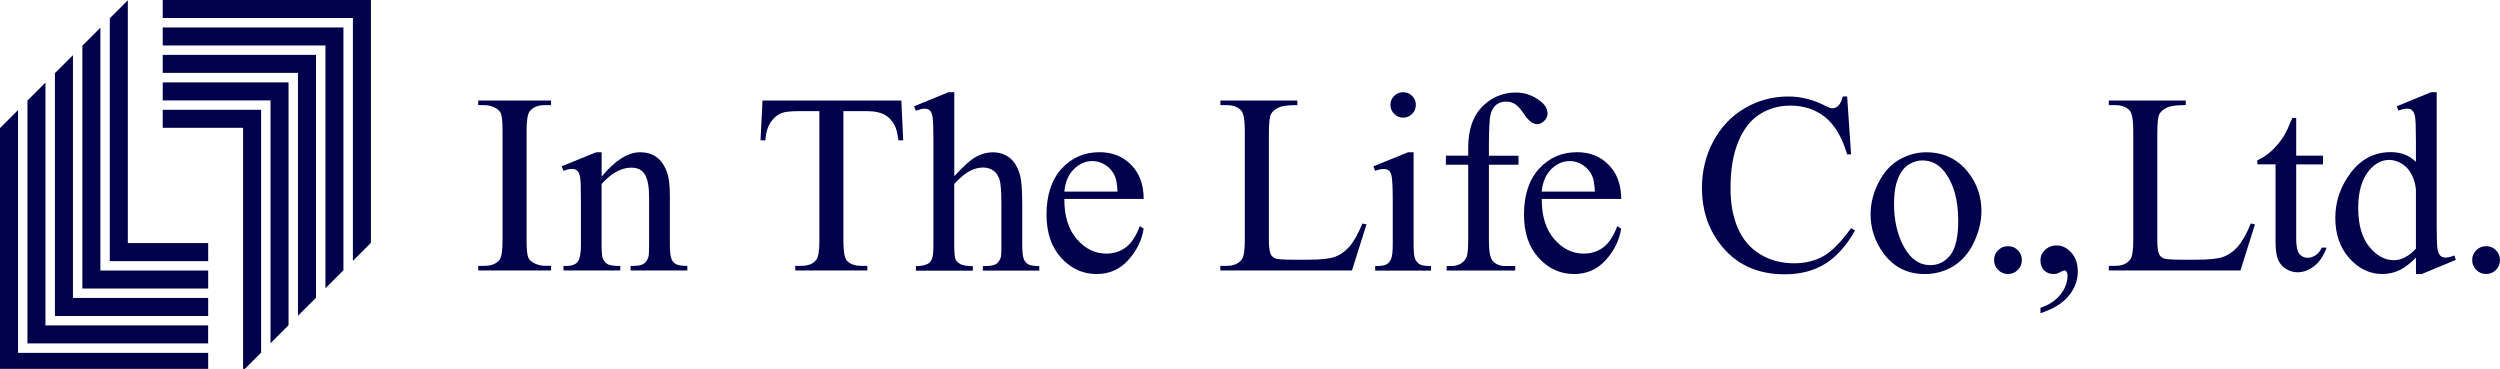 <svg width="244" height="36" viewBox="0 0 244 36" fill="none" xmlns="http://www.w3.org/2000/svg">
<g clip-path="url(#clip0_4820_320)">
<path d="M53.786 25.947V26.399H46.677V25.947H47.265C47.948 25.947 48.45 25.746 48.757 25.349C48.953 25.088 49.048 24.46 49.048 23.465V12.743C49.048 11.904 48.998 11.346 48.888 11.08C48.807 10.874 48.636 10.703 48.385 10.552C48.029 10.356 47.652 10.261 47.26 10.261H46.672V9.809H53.781V10.261H53.184C52.505 10.261 52.013 10.462 51.701 10.859C51.495 11.12 51.395 11.748 51.395 12.743V23.46C51.395 24.299 51.445 24.852 51.556 25.123C51.636 25.329 51.807 25.5 52.068 25.651C52.42 25.846 52.792 25.942 53.184 25.942H53.781L53.786 25.947Z" fill="#00014B"/>
<path d="M58.72 17.236C60.032 15.653 61.288 14.859 62.479 14.859C63.092 14.859 63.614 15.01 64.056 15.317C64.498 15.623 64.845 16.125 65.106 16.829C65.287 17.316 65.378 18.07 65.378 19.08V23.863C65.378 24.572 65.433 25.054 65.549 25.305C65.639 25.511 65.785 25.667 65.981 25.782C66.182 25.898 66.548 25.953 67.086 25.953V26.395H61.544V25.953H61.775C62.298 25.953 62.66 25.873 62.87 25.717C63.077 25.556 63.222 25.325 63.303 25.014C63.333 24.893 63.353 24.511 63.353 23.863V19.276C63.353 18.256 63.222 17.517 62.956 17.055C62.69 16.593 62.242 16.362 61.614 16.362C60.645 16.362 59.675 16.894 58.715 17.954V23.863C58.715 24.622 58.761 25.089 58.851 25.27C58.967 25.506 59.122 25.682 59.323 25.793C59.524 25.903 59.931 25.958 60.539 25.958V26.4H54.997V25.958H55.243C55.816 25.958 56.198 25.813 56.399 25.526C56.6 25.235 56.701 24.682 56.701 23.868V19.708C56.701 18.361 56.67 17.542 56.61 17.246C56.55 16.955 56.454 16.754 56.329 16.648C56.203 16.543 56.032 16.487 55.821 16.487C55.595 16.487 55.319 16.548 55.002 16.673L54.816 16.231L58.193 14.859H58.72V17.236Z" fill="#00014B"/>
<path d="M87.968 9.809L88.154 13.697H87.687C87.597 13.014 87.476 12.522 87.32 12.23C87.069 11.758 86.732 11.406 86.31 11.185C85.888 10.959 85.341 10.849 84.652 10.849H82.316V23.525C82.316 24.545 82.426 25.178 82.647 25.434C82.959 25.776 83.436 25.947 84.079 25.947H84.652V26.399H77.618V25.947H78.206C78.909 25.947 79.407 25.736 79.698 25.309C79.879 25.048 79.969 24.455 79.969 23.525V10.849H77.975C77.201 10.849 76.648 10.904 76.322 11.02C75.895 11.175 75.533 11.472 75.231 11.914C74.93 12.356 74.749 12.949 74.694 13.697H74.227L74.422 9.809H87.968Z" fill="#00014B"/>
<path d="M93.138 9V17.2C94.042 16.205 94.761 15.567 95.293 15.286C95.821 15.004 96.353 14.864 96.886 14.864C97.524 14.864 98.067 15.039 98.524 15.391C98.981 15.743 99.318 16.29 99.539 17.044C99.695 17.567 99.77 18.521 99.77 19.908V23.872C99.77 24.581 99.825 25.068 99.941 25.329C100.021 25.525 100.162 25.681 100.358 25.797C100.554 25.912 100.911 25.967 101.433 25.967V26.41H95.926V25.967H96.183C96.705 25.967 97.067 25.887 97.273 25.731C97.479 25.57 97.62 25.339 97.7 25.028C97.725 24.897 97.735 24.515 97.735 23.877V19.913C97.735 18.687 97.675 17.883 97.544 17.501C97.419 17.119 97.218 16.828 96.936 16.637C96.66 16.446 96.323 16.351 95.931 16.351C95.539 16.351 95.117 16.456 94.685 16.667C94.253 16.878 93.736 17.31 93.133 17.953V23.877C93.133 24.646 93.178 25.123 93.263 25.309C93.349 25.495 93.51 25.656 93.741 25.782C93.972 25.907 94.374 25.972 94.947 25.972V26.415H89.39V25.972C89.887 25.972 90.279 25.897 90.565 25.741C90.726 25.661 90.857 25.505 90.957 25.274C91.058 25.048 91.103 24.581 91.103 23.877V13.723C91.103 12.442 91.073 11.658 91.013 11.361C90.952 11.07 90.857 10.869 90.731 10.764C90.606 10.658 90.435 10.603 90.224 10.603C90.053 10.603 89.776 10.668 89.39 10.799L89.219 10.372L92.57 9H93.133H93.138Z" fill="#00014B"/>
<path d="M103.879 19.416C103.869 21.079 104.276 22.385 105.09 23.33C105.904 24.274 106.864 24.752 107.964 24.752C108.697 24.752 109.336 24.551 109.878 24.144C110.421 23.742 110.878 23.048 111.245 22.069L111.622 22.315C111.451 23.435 110.953 24.45 110.129 25.37C109.305 26.289 108.275 26.746 107.034 26.746C105.688 26.746 104.537 26.224 103.578 25.174C102.618 24.123 102.141 22.717 102.141 20.948C102.141 19.029 102.633 17.537 103.613 16.461C104.598 15.391 105.829 14.854 107.316 14.854C108.572 14.854 109.602 15.271 110.411 16.095C111.22 16.924 111.622 18.029 111.622 19.416H103.874H103.879ZM103.879 18.702H109.069C109.029 17.984 108.944 17.476 108.813 17.185C108.607 16.728 108.306 16.371 107.899 16.11C107.497 15.848 107.075 15.718 106.632 15.718C105.954 15.718 105.351 15.979 104.814 16.506C104.281 17.034 103.97 17.763 103.879 18.702Z" fill="#00014B"/>
<path d="M132.968 21.812L133.37 21.897L131.953 26.399H119.105V25.947H119.728C120.432 25.947 120.929 25.716 121.236 25.264C121.407 25.002 121.492 24.399 121.492 23.455V12.743C121.492 11.708 121.376 11.06 121.15 10.798C120.834 10.442 120.362 10.261 119.734 10.261H119.11V9.809H126.622V10.261C125.743 10.251 125.12 10.331 124.768 10.507C124.411 10.678 124.17 10.894 124.039 11.155C123.909 11.416 123.843 12.039 123.843 13.029V23.455C123.843 24.133 123.909 24.595 124.039 24.852C124.14 25.023 124.291 25.148 124.492 25.229C124.693 25.309 125.331 25.349 126.401 25.349H127.612C128.883 25.349 129.777 25.254 130.29 25.068C130.802 24.882 131.275 24.545 131.697 24.073C132.119 23.596 132.546 22.842 132.968 21.817V21.812Z" fill="#00014B"/>
<path d="M137.967 14.864V23.872C137.967 24.576 138.017 25.043 138.118 25.274C138.218 25.505 138.369 25.681 138.57 25.797C138.771 25.912 139.133 25.967 139.665 25.967V26.41H134.219V25.967C134.766 25.967 135.133 25.917 135.319 25.807C135.505 25.701 135.656 25.525 135.766 25.279C135.877 25.033 135.932 24.566 135.932 23.872V19.551C135.932 18.335 135.892 17.552 135.822 17.19C135.761 16.928 135.676 16.748 135.55 16.647C135.43 16.547 135.259 16.491 135.048 16.491C134.817 16.491 134.54 16.552 134.214 16.677L134.043 16.235L137.419 14.864H137.957H137.967ZM136.952 9C137.294 9 137.585 9.121 137.826 9.362C138.068 9.603 138.188 9.894 138.188 10.236C138.188 10.578 138.068 10.874 137.826 11.115C137.585 11.361 137.294 11.482 136.952 11.482C136.61 11.482 136.314 11.361 136.073 11.115C135.827 10.869 135.706 10.578 135.706 10.236C135.706 9.894 135.827 9.603 136.068 9.362C136.309 9.121 136.605 9 136.952 9Z" fill="#00014B"/>
<path d="M145.316 16.076V23.441C145.316 24.486 145.432 25.145 145.658 25.426C145.96 25.783 146.367 25.963 146.869 25.963H147.884V26.406H141.191V25.963H141.694C142.02 25.963 142.317 25.883 142.588 25.717C142.855 25.556 143.04 25.335 143.146 25.059C143.246 24.783 143.297 24.245 143.297 23.441V16.076H141.121V15.196H143.297V14.463C143.297 13.342 143.478 12.398 143.834 11.624C144.191 10.85 144.744 10.222 145.482 9.745C146.221 9.267 147.05 9.031 147.969 9.031C148.824 9.031 149.612 9.308 150.331 9.86C150.803 10.227 151.039 10.639 151.039 11.096C151.039 11.342 150.934 11.574 150.723 11.79C150.512 12.006 150.281 12.116 150.039 12.116C149.854 12.116 149.653 12.051 149.447 11.915C149.236 11.78 148.984 11.493 148.683 11.046C148.381 10.599 148.105 10.302 147.849 10.147C147.598 9.991 147.316 9.916 147.005 9.916C146.628 9.916 146.311 10.016 146.05 10.212C145.789 10.413 145.598 10.725 145.487 11.142C145.372 11.563 145.316 12.644 145.316 14.392V15.201H148.206V16.081H145.316V16.076Z" fill="#00014B"/>
<path d="M150.476 19.416C150.466 21.079 150.873 22.385 151.686 23.33C152.5 24.274 153.46 24.752 154.565 24.752C155.299 24.752 155.937 24.551 156.48 24.144C157.022 23.742 157.48 23.048 157.846 22.069L158.223 22.315C158.052 23.435 157.555 24.45 156.731 25.37C155.907 26.289 154.877 26.746 153.636 26.746C152.289 26.746 151.139 26.224 150.179 25.174C149.219 24.123 148.742 22.717 148.742 20.948C148.742 19.029 149.235 17.537 150.219 16.461C151.204 15.391 152.435 14.854 153.922 14.854C155.178 14.854 156.208 15.271 157.017 16.095C157.826 16.924 158.228 18.029 158.228 19.416H150.486H150.476ZM150.476 18.702H155.661C155.621 17.984 155.535 17.476 155.405 17.185C155.204 16.728 154.897 16.371 154.49 16.11C154.088 15.848 153.666 15.718 153.224 15.718C152.546 15.718 151.943 15.979 151.405 16.506C150.873 17.034 150.561 17.763 150.471 18.702H150.476Z" fill="#00014B"/>
<path d="M180.283 9.428L180.665 15.07H180.283C179.781 13.382 179.057 12.166 178.118 11.423C177.178 10.679 176.053 10.307 174.741 10.307C173.641 10.307 172.641 10.589 171.757 11.146C170.867 11.704 170.169 12.598 169.662 13.819C169.149 15.045 168.898 16.563 168.898 18.381C168.898 19.884 169.139 21.185 169.621 22.285C170.104 23.386 170.827 24.23 171.792 24.818C172.757 25.406 173.862 25.697 175.103 25.697C176.178 25.697 177.133 25.466 177.957 25.004C178.781 24.541 179.685 23.627 180.67 22.255L181.047 22.502C180.218 23.979 179.243 25.059 178.138 25.747C177.027 26.431 175.711 26.772 174.184 26.772C171.435 26.772 169.305 25.752 167.798 23.712C166.672 22.195 166.109 20.406 166.109 18.351C166.109 16.693 166.481 15.176 167.22 13.789C167.963 12.402 168.983 11.327 170.285 10.563C171.586 9.8 173.003 9.418 174.55 9.418C175.751 9.418 176.932 9.714 178.098 10.297C178.439 10.478 178.685 10.569 178.831 10.569C179.052 10.569 179.243 10.493 179.404 10.337C179.615 10.116 179.766 9.81 179.856 9.418H180.283V9.428Z" fill="#00014B"/>
<path d="M187.992 14.863C189.69 14.863 191.052 15.506 192.076 16.798C192.951 17.898 193.388 19.164 193.388 20.591C193.388 21.596 193.147 22.611 192.664 23.636C192.182 24.666 191.519 25.44 190.675 25.962C189.831 26.485 188.891 26.746 187.856 26.746C186.168 26.746 184.826 26.073 183.831 24.726C182.992 23.591 182.57 22.32 182.57 20.908C182.57 19.883 182.822 18.858 183.334 17.843C183.841 16.828 184.515 16.074 185.349 15.592C186.183 15.11 187.062 14.863 187.992 14.863ZM187.615 15.657C187.183 15.657 186.751 15.788 186.313 16.044C185.876 16.3 185.525 16.753 185.258 17.396C184.987 18.039 184.856 18.868 184.856 19.883C184.856 21.516 185.178 22.922 185.831 24.103C186.479 25.284 187.333 25.877 188.394 25.877C189.187 25.877 189.836 25.55 190.353 24.897C190.866 24.244 191.122 23.123 191.122 21.531C191.122 19.541 190.695 17.973 189.836 16.833C189.258 16.049 188.519 15.657 187.62 15.657H187.615Z" fill="#00014B"/>
<path d="M195.978 24.027C196.36 24.027 196.686 24.158 196.942 24.424C197.204 24.691 197.334 25.007 197.334 25.384C197.334 25.761 197.204 26.077 196.937 26.344C196.676 26.61 196.355 26.741 195.978 26.741C195.601 26.741 195.279 26.61 195.018 26.344C194.752 26.077 194.621 25.756 194.621 25.384C194.621 25.012 194.752 24.68 195.018 24.419C195.284 24.158 195.606 24.027 195.978 24.027Z" fill="#00014B"/>
<path d="M199.15 30.575V30.038C199.989 29.761 200.642 29.329 201.099 28.746C201.561 28.164 201.792 27.546 201.792 26.892C201.792 26.737 201.752 26.606 201.682 26.5C201.622 26.43 201.566 26.39 201.511 26.39C201.421 26.39 201.225 26.47 200.923 26.636C200.777 26.712 200.622 26.747 200.461 26.747C200.059 26.747 199.742 26.631 199.506 26.39C199.27 26.154 199.15 25.827 199.15 25.41C199.15 24.993 199.3 24.667 199.607 24.38C199.913 24.094 200.285 23.953 200.727 23.953C201.265 23.953 201.747 24.189 202.164 24.657C202.581 25.124 202.792 25.747 202.792 26.521C202.792 27.36 202.501 28.143 201.918 28.862C201.335 29.585 200.411 30.153 199.145 30.57L199.15 30.575Z" fill="#00014B"/>
<path d="M219.683 21.812L220.085 21.897L218.668 26.399H205.82V25.947H206.443C207.147 25.947 207.649 25.716 207.951 25.264C208.121 25.002 208.207 24.399 208.207 23.455V12.743C208.207 11.708 208.091 11.06 207.865 10.798C207.549 10.442 207.076 10.261 206.443 10.261H205.82V9.809H213.332V10.261C212.453 10.251 211.835 10.331 211.478 10.507C211.121 10.678 210.88 10.894 210.749 11.155C210.619 11.416 210.553 12.039 210.553 13.029V23.455C210.553 24.133 210.619 24.595 210.749 24.852C210.85 25.023 211 25.148 211.201 25.229C211.407 25.309 212.041 25.349 213.111 25.349H214.322C215.593 25.349 216.487 25.254 217 25.068C217.512 24.882 217.984 24.545 218.406 24.073C218.828 23.596 219.256 22.842 219.678 21.817L219.683 21.812Z" fill="#00014B"/>
<path d="M224.109 11.508V15.191H226.726V16.045H224.109V23.315C224.109 24.044 224.214 24.531 224.42 24.782C224.626 25.034 224.898 25.159 225.224 25.159C225.495 25.159 225.752 25.074 226.008 24.908C226.264 24.742 226.46 24.496 226.596 24.169H227.073C226.787 24.968 226.385 25.571 225.862 25.973C225.34 26.375 224.802 26.576 224.244 26.576C223.868 26.576 223.501 26.471 223.144 26.265C222.787 26.058 222.521 25.757 222.35 25.37C222.179 24.983 222.094 24.385 222.094 23.576V16.04H220.32V15.638C220.767 15.457 221.225 15.155 221.697 14.729C222.164 14.301 222.586 13.794 222.948 13.206C223.134 12.895 223.4 12.332 223.732 11.508H224.109Z" fill="#00014B"/>
<path d="M235.794 25.138C235.246 25.711 234.714 26.118 234.191 26.369C233.669 26.621 233.106 26.741 232.503 26.741C231.277 26.741 230.212 26.229 229.297 25.204C228.383 24.179 227.926 22.867 227.926 21.259C227.926 19.652 228.433 18.185 229.443 16.848C230.453 15.517 231.754 14.848 233.347 14.848C234.332 14.848 235.151 15.16 235.794 15.793V13.723C235.794 12.442 235.764 11.658 235.704 11.361C235.643 11.07 235.548 10.869 235.417 10.764C235.287 10.658 235.126 10.603 234.93 10.603C234.719 10.603 234.437 10.668 234.086 10.799L233.925 10.372L237.266 9H237.819V21.958C237.819 23.274 237.849 24.073 237.909 24.365C237.97 24.656 238.07 24.857 238.201 24.973C238.336 25.088 238.492 25.143 238.673 25.143C238.894 25.143 239.185 25.073 239.552 24.937L239.688 25.364L236.362 26.746H235.799V25.143L235.794 25.138ZM235.794 24.284V18.506C235.749 17.953 235.598 17.446 235.352 16.989C235.111 16.532 234.784 16.19 234.377 15.954C233.975 15.723 233.583 15.607 233.196 15.607C232.478 15.607 231.84 15.929 231.277 16.572C230.533 17.421 230.162 18.662 230.162 20.29C230.162 21.918 230.518 23.199 231.237 24.078C231.955 24.957 232.754 25.395 233.633 25.395C234.377 25.395 235.091 25.023 235.784 24.284H235.794Z" fill="#00014B"/>
<path d="M242.642 24.027C243.024 24.027 243.35 24.158 243.606 24.424C243.868 24.691 243.998 25.007 243.998 25.384C243.998 25.761 243.868 26.077 243.601 26.344C243.34 26.61 243.019 26.741 242.642 26.741C242.265 26.741 241.943 26.61 241.682 26.344C241.416 26.077 241.285 25.756 241.285 25.384C241.285 25.012 241.416 24.68 241.682 24.419C241.948 24.158 242.27 24.027 242.642 24.027Z" fill="#00014B"/>
<path d="M4.437 8.059L2.678 9.818V33.518H20.314V31.759H4.437V8.059ZM1.759 10.742L0 12.501V36.201H20.319V34.443H1.759V10.742ZM7.12 5.381L5.361 7.14V30.84H20.319V29.081H7.12V5.381ZM9.798 2.703L8.039 4.462V28.162H20.319V26.404H9.798V2.703ZM12.476 23.726V0.025L10.717 1.784V25.484H20.319V23.726H12.476Z" fill="#00014B"/>
<path d="M31.76 28.137L33.519 26.378V2.678H15.883V4.437H31.765V28.137H31.76ZM34.443 25.459L36.202 23.7V0H15.883V1.759H34.443V25.459ZM29.082 30.82L30.84 29.061V5.356H15.883V7.115H29.082V30.815V30.82ZM26.404 33.498L28.162 31.739V8.039H15.883V9.798H26.404V33.498ZM23.726 12.476V36.176L25.484 34.417V10.717H15.883V12.476H23.726Z" fill="#00014B"/>
</g>
<defs>
<clipPath id="clip0_4820_320">
<rect width="244" height="36" fill="white"/>
</clipPath>
</defs>
</svg>

